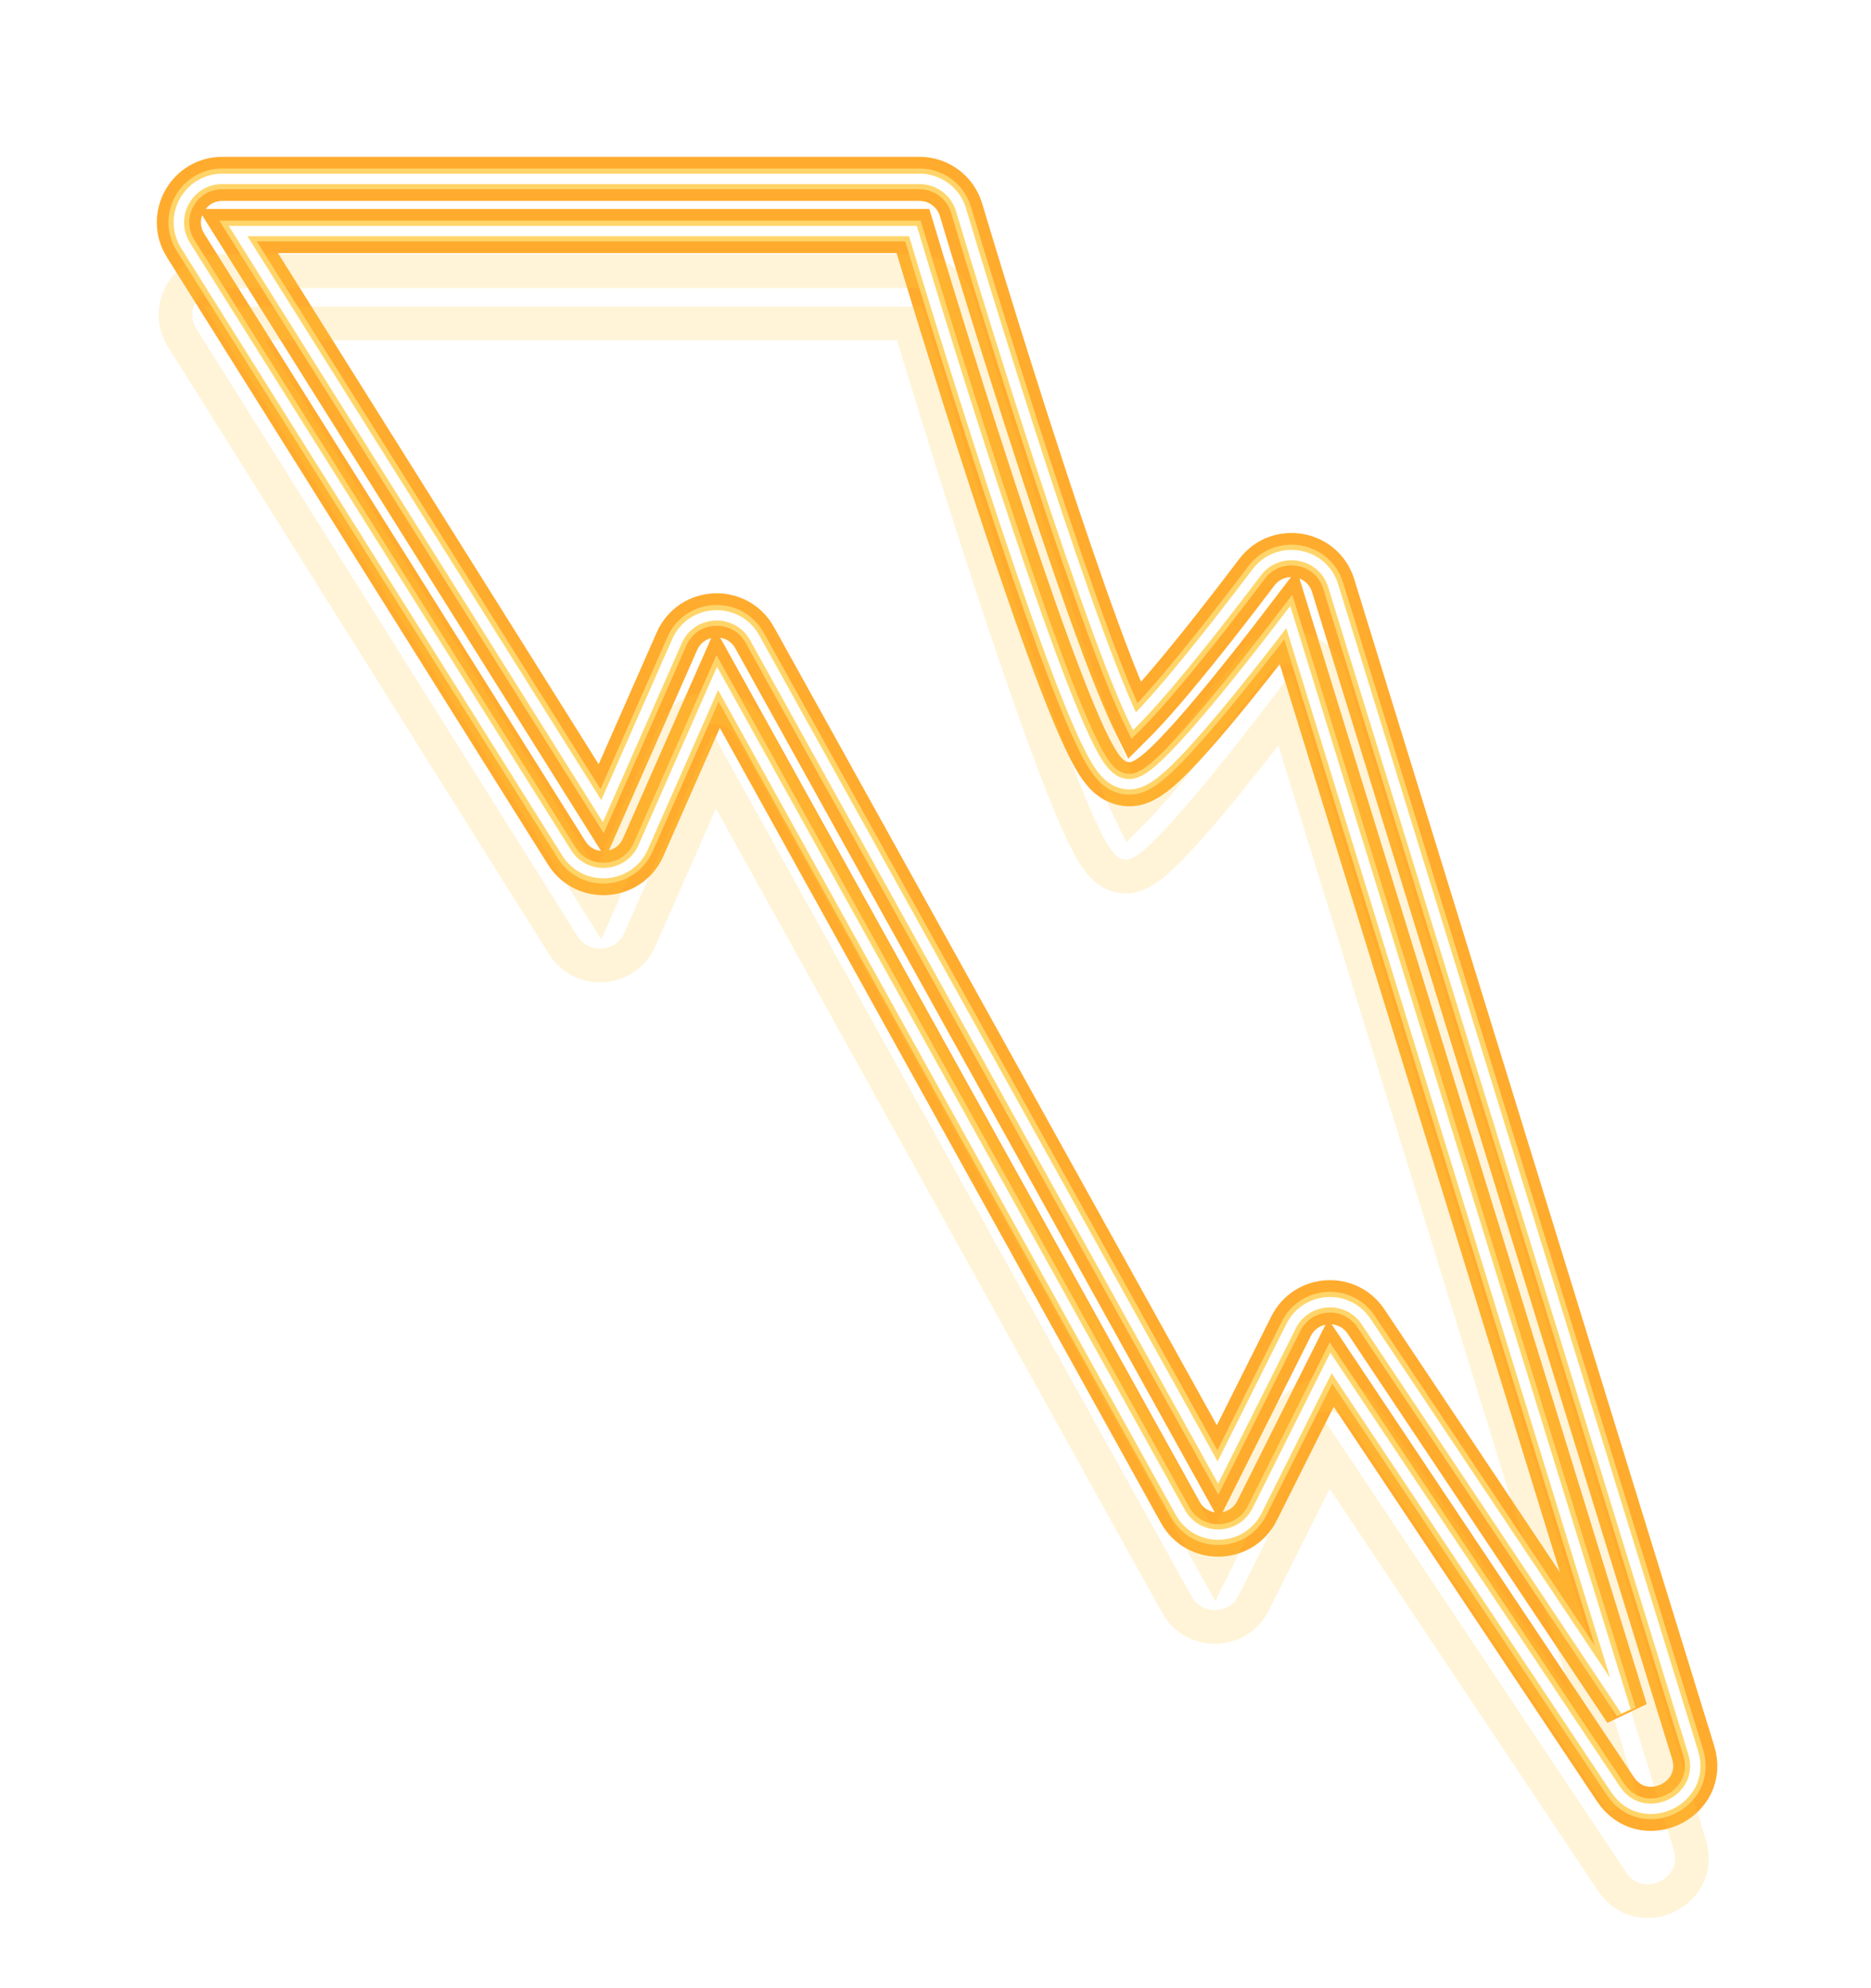 <?xml version="1.0" encoding="UTF-8"?> <svg xmlns="http://www.w3.org/2000/svg" width="272" height="289" viewBox="0 0 272 289" fill="none"> <g style="mix-blend-mode:hard-light" filter="url(#filter0_f_37_1292)"> <path fill-rule="evenodd" clip-rule="evenodd" d="M132.721 33.582C136.892 47.45 142.967 66.925 148.456 82.953C151.256 91.132 153.928 98.484 156.129 103.749C157.22 106.359 158.248 108.586 159.164 110.17C159.605 110.932 160.135 111.752 160.751 112.402C161.054 112.722 161.542 113.179 162.216 113.521C162.927 113.881 164.121 114.238 165.483 113.785C166.571 113.422 167.532 112.693 168.177 112.162C168.928 111.545 169.742 110.772 170.58 109.919C172.262 108.207 174.237 105.969 176.3 103.516C179.902 99.232 183.898 94.139 187.286 89.695L236.338 248.654L198.596 192.099C195.905 188.066 189.861 188.442 187.69 192.778L177.047 214.044L109.712 92.701C107.177 88.134 100.51 88.44 98.404 93.22L87.53 117.91L34.613 33.582H132.721ZM139.709 30.489C138.899 27.789 136.424 26 133.66 26H32.328C27.361 26 24.336 31.469 26.977 35.677L82.374 123.959C85.068 128.251 91.465 127.785 93.508 123.147L104.317 98.606L171.579 219.818C174.045 224.261 180.48 224.124 182.754 219.58L193.497 198.117L234.849 260.082C238.894 266.143 248.291 261.675 246.142 254.712L193.815 85.142C192.284 80.18 185.793 79.099 182.697 83.2C179.077 87.994 174.512 93.862 170.497 98.636C168.484 101.03 166.653 103.098 165.171 104.605C165.088 104.69 165.006 104.773 164.926 104.853C164.405 103.792 163.802 102.446 163.124 100.825C161.022 95.798 158.416 88.637 155.629 80.497C150.063 64.242 143.87 44.359 139.709 30.489Z" stroke="#FFAB2D" stroke-width="4.901"></path> </g> <g style="mix-blend-mode:hard-light" filter="url(#filter1_f_37_1292)"> <path fill-rule="evenodd" clip-rule="evenodd" d="M132.721 33.582C136.892 47.45 142.967 66.925 148.456 82.953C151.256 91.132 153.928 98.484 156.129 103.749C157.22 106.359 158.248 108.586 159.164 110.17C159.605 110.932 160.135 111.752 160.751 112.402C161.054 112.722 161.542 113.179 162.216 113.521C162.927 113.881 164.121 114.238 165.483 113.785C166.571 113.422 167.532 112.693 168.177 112.162C168.928 111.545 169.742 110.772 170.58 109.919C172.262 108.207 174.237 105.969 176.3 103.516C179.902 99.232 183.898 94.139 187.286 89.695L236.338 248.654L198.596 192.099C195.905 188.066 189.861 188.442 187.69 192.778L177.047 214.044L109.712 92.701C107.177 88.134 100.51 88.44 98.404 93.22L87.53 117.91L34.613 33.582H132.721ZM139.709 30.489C138.899 27.789 136.424 26 133.66 26H32.328C27.361 26 24.336 31.469 26.977 35.677L82.374 123.959C85.068 128.251 91.465 127.785 93.508 123.147L104.317 98.606L171.579 219.818C174.045 224.261 180.48 224.124 182.754 219.58L193.497 198.117L234.849 260.082C238.894 266.143 248.291 261.675 246.142 254.712L193.815 85.142C192.284 80.18 185.793 79.099 182.697 83.2C179.077 87.994 174.512 93.862 170.497 98.636C168.484 101.03 166.653 103.098 165.171 104.605C165.088 104.69 165.006 104.773 164.926 104.853C164.405 103.792 163.802 102.446 163.124 100.825C161.022 95.798 158.416 88.637 155.629 80.497C150.063 64.242 143.87 44.359 139.709 30.489Z" stroke="#FFAB2D" stroke-width="6.41"></path> </g> <g style="mix-blend-mode:hard-light" filter="url(#filter2_ddi_37_1292)"> <path fill-rule="evenodd" clip-rule="evenodd" d="M132.721 33.582C136.892 47.45 142.967 66.925 148.456 82.953C151.256 91.132 153.928 98.484 156.129 103.749C157.22 106.359 158.248 108.586 159.164 110.17C159.605 110.932 160.135 111.752 160.751 112.402C161.054 112.722 161.542 113.179 162.216 113.521C162.927 113.881 164.121 114.238 165.483 113.785C166.571 113.422 167.532 112.693 168.177 112.162C168.928 111.545 169.742 110.772 170.58 109.919C172.262 108.207 174.237 105.969 176.3 103.516C179.902 99.232 183.898 94.139 187.286 89.695L236.338 248.654L198.596 192.099C195.905 188.066 189.861 188.442 187.69 192.778L177.047 214.044L109.712 92.701C107.177 88.134 100.51 88.44 98.404 93.22L87.53 117.91L34.613 33.582H132.721ZM139.709 30.489C138.899 27.789 136.424 26 133.66 26H32.328C27.361 26 24.336 31.469 26.977 35.677L82.374 123.959C85.068 128.251 91.465 127.785 93.508 123.147L104.317 98.606L171.579 219.818C174.045 224.261 180.48 224.124 182.754 219.58L193.497 198.117L234.849 260.082C238.894 266.143 248.291 261.675 246.142 254.712L193.815 85.142C192.284 80.18 185.793 79.099 182.697 83.2C179.077 87.994 174.512 93.862 170.497 98.636C168.484 101.03 166.653 103.098 165.171 104.605C165.088 104.69 165.006 104.773 164.926 104.853C164.405 103.792 163.802 102.446 163.124 100.825C161.022 95.798 158.416 88.637 155.629 80.497C150.063 64.242 143.87 44.359 139.709 30.489Z" stroke="#FFC940" stroke-opacity="0.2" stroke-width="4.901"></path> </g> <g filter="url(#filter3_f_37_1292)"> <path fill-rule="evenodd" clip-rule="evenodd" d="M132.721 33.582C136.892 47.45 142.967 66.925 148.456 82.953C151.256 91.132 153.928 98.484 156.129 103.749C157.22 106.359 158.248 108.586 159.164 110.17C159.605 110.932 160.135 111.752 160.751 112.402C161.054 112.722 161.542 113.179 162.216 113.521C162.927 113.881 164.121 114.238 165.483 113.785C166.571 113.422 167.532 112.693 168.177 112.162C168.928 111.545 169.742 110.772 170.58 109.919C172.262 108.207 174.237 105.969 176.3 103.516C179.902 99.232 183.898 94.139 187.286 89.695L236.338 248.654L198.596 192.099C195.905 188.066 189.861 188.442 187.69 192.778L177.047 214.044L109.712 92.701C107.177 88.134 100.51 88.44 98.404 93.22L87.53 117.91L34.613 33.582H132.721ZM139.709 30.489C138.899 27.789 136.424 26 133.66 26H32.328C27.361 26 24.336 31.469 26.977 35.677L82.374 123.959C85.068 128.251 91.465 127.785 93.508 123.147L104.317 98.606L171.579 219.818C174.045 224.261 180.48 224.124 182.754 219.58L193.497 198.117L234.849 260.082C238.894 266.143 248.291 261.675 246.142 254.712L193.815 85.142C192.284 80.18 185.793 79.099 182.697 83.2C179.077 87.994 174.512 93.862 170.497 98.636C168.484 101.03 166.653 103.098 165.171 104.605C165.088 104.69 165.006 104.773 164.926 104.853C164.405 103.792 163.802 102.446 163.124 100.825C161.022 95.798 158.416 88.637 155.629 80.497C150.063 64.242 143.87 44.359 139.709 30.489Z" stroke="#FFD56A" stroke-width="3.016"></path> </g> <g filter="url(#filter4_f_37_1292)"> <path fill-rule="evenodd" clip-rule="evenodd" d="M132.721 33.582C136.892 47.45 142.967 66.925 148.456 82.953C151.256 91.132 153.928 98.484 156.129 103.749C157.22 106.359 158.248 108.586 159.164 110.17C159.605 110.932 160.135 111.752 160.751 112.402C161.054 112.722 161.542 113.179 162.216 113.521C162.927 113.881 164.121 114.238 165.483 113.785C166.571 113.422 167.532 112.693 168.177 112.162C168.928 111.545 169.742 110.772 170.58 109.919C172.262 108.207 174.237 105.969 176.3 103.516C179.902 99.232 183.898 94.139 187.286 89.695L236.338 248.654L198.596 192.099C195.905 188.066 189.861 188.442 187.69 192.778L177.047 214.044L109.712 92.701C107.177 88.134 100.51 88.44 98.404 93.22L87.53 117.91L34.613 33.582H132.721ZM139.709 30.489C138.899 27.789 136.424 26 133.66 26H32.328C27.361 26 24.336 31.469 26.977 35.677L82.374 123.959C85.068 128.251 91.465 127.785 93.508 123.147L104.317 98.606L171.579 219.818C174.045 224.261 180.48 224.124 182.754 219.58L193.497 198.117L234.849 260.082C238.894 266.143 248.291 261.675 246.142 254.712L193.815 85.142C192.284 80.18 185.793 79.099 182.697 83.2C179.077 87.994 174.512 93.862 170.497 98.636C168.484 101.03 166.653 103.098 165.171 104.605C165.088 104.69 165.006 104.773 164.926 104.853C164.405 103.792 163.802 102.446 163.124 100.825C161.022 95.798 158.416 88.637 155.629 80.497C150.063 64.242 143.87 44.359 139.709 30.489Z" stroke="white" stroke-width="1.508"></path> </g> <defs> <filter id="filter0_f_37_1292" x="0.923" y="0.927" width="270.62" height="287.092" filterUnits="userSpaceOnUse" color-interpolation-filters="sRGB"> <feFlood flood-opacity="0" result="BackgroundImageFix"></feFlood> <feBlend mode="normal" in="SourceGraphic" in2="BackgroundImageFix" result="shape"></feBlend> <feGaussianBlur stdDeviation="11.311" result="effect1_foregroundBlur_37_1292"></feGaussianBlur> </filter> <filter id="filter1_f_37_1292" x="15.249" y="15.255" width="241.971" height="258.442" filterUnits="userSpaceOnUse" color-interpolation-filters="sRGB"> <feFlood flood-opacity="0" result="BackgroundImageFix"></feFlood> <feBlend mode="normal" in="SourceGraphic" in2="BackgroundImageFix" result="shape"></feBlend> <feGaussianBlur stdDeviation="3.77" result="effect1_foregroundBlur_37_1292"></feGaussianBlur> </filter> <filter id="filter2_ddi_37_1292" x="13.743" y="21.287" width="244.982" height="261.453" filterUnits="userSpaceOnUse" color-interpolation-filters="sRGB"> <feFlood flood-opacity="0" result="BackgroundImageFix"></feFlood> <feColorMatrix in="SourceAlpha" type="matrix" values="0 0 0 0 0 0 0 0 0 0 0 0 0 0 0 0 0 0 127 0" result="hardAlpha"></feColorMatrix> <feOffset dy="4.901"></feOffset> <feGaussianBlur stdDeviation="1.885"></feGaussianBlur> <feColorMatrix type="matrix" values="0 0 0 0 0.224 0 0 0 0 0.15 0 0 0 0 0 0 0 0 0.7 0"></feColorMatrix> <feBlend mode="multiply" in2="BackgroundImageFix" result="effect1_dropShadow_37_1292"></feBlend> <feColorMatrix in="SourceAlpha" type="matrix" values="0 0 0 0 0 0 0 0 0 0 0 0 0 0 0 0 0 0 127 0" result="hardAlpha"></feColorMatrix> <feOffset dy="7.541"></feOffset> <feGaussianBlur stdDeviation="4.901"></feGaussianBlur> <feColorMatrix type="matrix" values="0 0 0 0 0.56 0 0 0 0 0.44 0 0 0 0 0 0 0 0 1 0"></feColorMatrix> <feBlend mode="color-dodge" in2="effect1_dropShadow_37_1292" result="effect2_dropShadow_37_1292"></feBlend> <feBlend mode="normal" in="SourceGraphic" in2="effect2_dropShadow_37_1292" result="shape"></feBlend> <feColorMatrix in="SourceAlpha" type="matrix" values="0 0 0 0 0 0 0 0 0 0 0 0 0 0 0 0 0 0 127 0" result="hardAlpha"></feColorMatrix> <feOffset dx="-0.49" dy="0.98"></feOffset> <feGaussianBlur stdDeviation="0.245"></feGaussianBlur> <feComposite in2="hardAlpha" operator="arithmetic" k2="-1" k3="1"></feComposite> <feColorMatrix type="matrix" values="0 0 0 0 1 0 0 0 0 1 0 0 0 0 1 0 0 0 0.5 0"></feColorMatrix> <feBlend mode="normal" in2="shape" result="effect3_innerShadow_37_1292"></feBlend> </filter> <filter id="filter3_f_37_1292" x="23.735" y="23.738" width="224.993" height="241.465" filterUnits="userSpaceOnUse" color-interpolation-filters="sRGB"> <feFlood flood-opacity="0" result="BackgroundImageFix"></feFlood> <feBlend mode="normal" in="SourceGraphic" in2="BackgroundImageFix" result="shape"></feBlend> <feGaussianBlur stdDeviation="0.377" result="effect1_foregroundBlur_37_1292"></feGaussianBlur> </filter> <filter id="filter4_f_37_1292" x="24.742" y="24.743" width="222.977" height="239.45" filterUnits="userSpaceOnUse" color-interpolation-filters="sRGB"> <feFlood flood-opacity="0" result="BackgroundImageFix"></feFlood> <feBlend mode="normal" in="SourceGraphic" in2="BackgroundImageFix" result="shape"></feBlend> <feGaussianBlur stdDeviation="0.251" result="effect1_foregroundBlur_37_1292"></feGaussianBlur> </filter> </defs> </svg> 